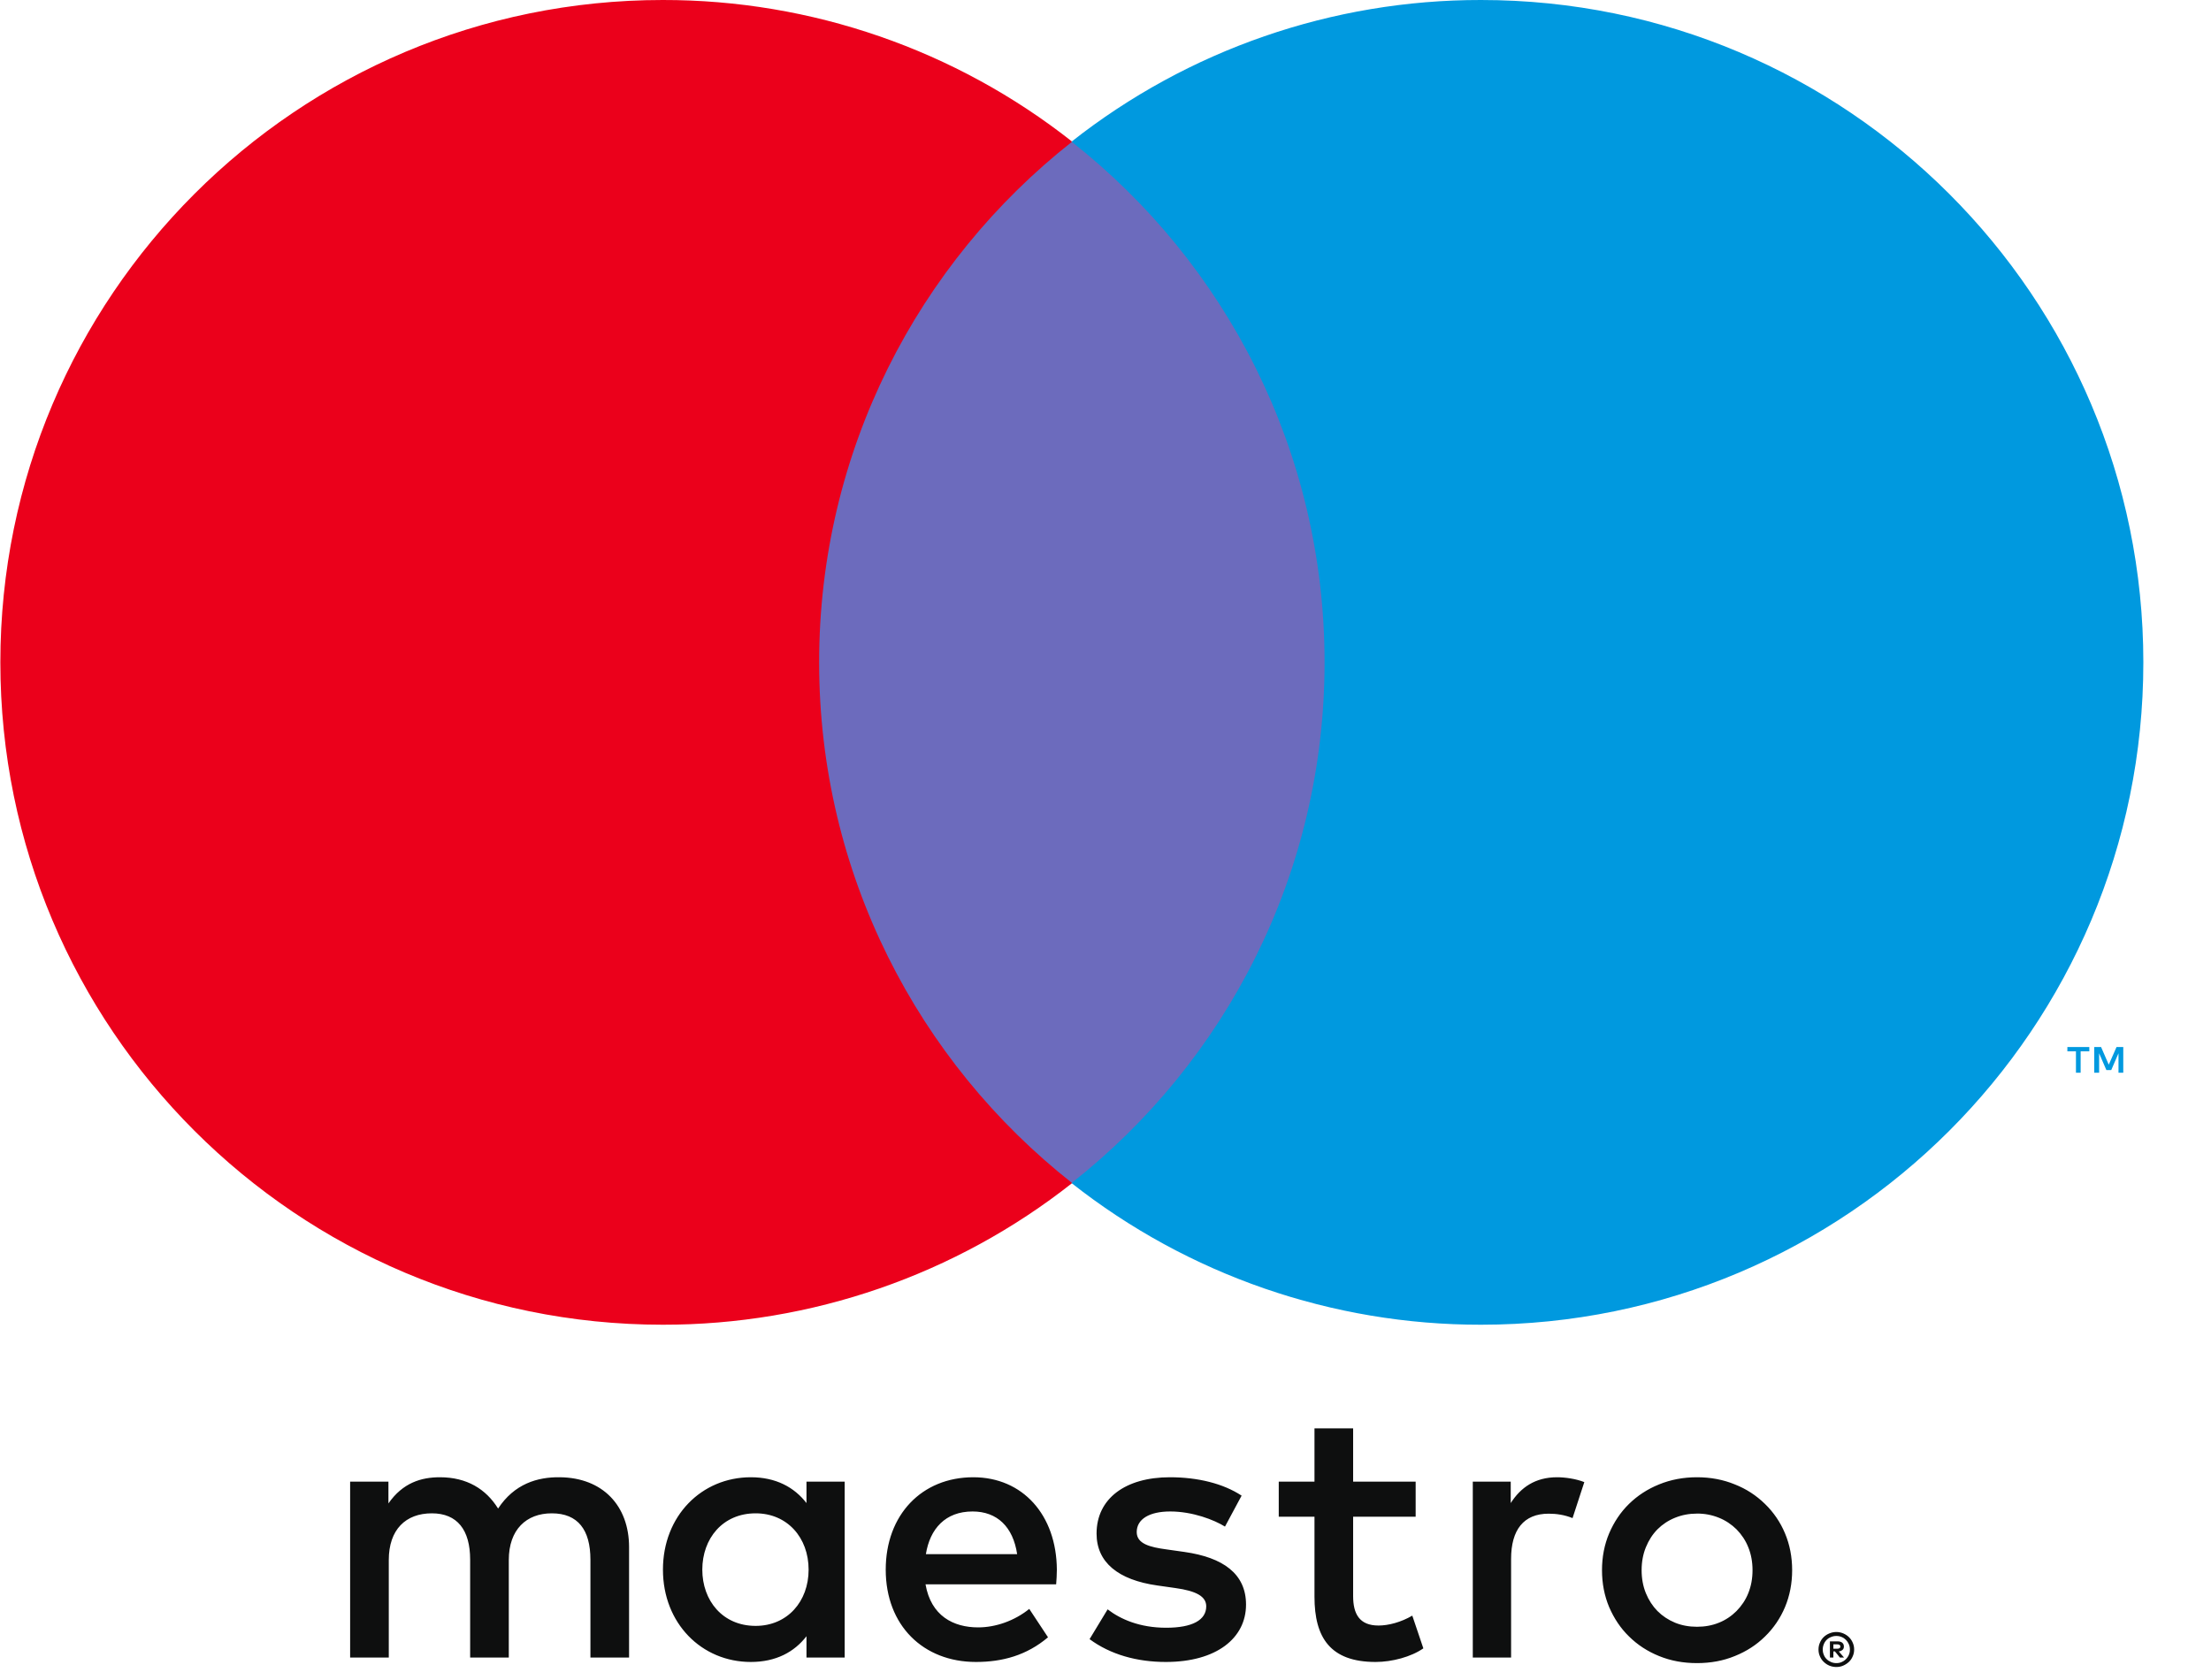 <svg width="25" height="19" viewBox="0 0 25 19" fill="none" xmlns="http://www.w3.org/2000/svg">
<path d="M24.008 12.132V11.841H23.932L23.844 12.041L23.757 11.841H23.68V12.132H23.735V11.912L23.817 12.102H23.872L23.954 11.912V12.132H24.008ZM23.526 12.132V11.89H23.624V11.841H23.376V11.89H23.473V12.132H23.526Z" fill="#0099DF"/>
<path d="M15.396 13.381H8.843V1.603H15.396V13.381Z" fill="#6C6BBD"/>
<path d="M9.262 7.491C9.262 5.102 10.381 2.973 12.123 1.602C10.805 0.562 9.173 -0.002 7.494 8.15713e-06C3.357 8.15713e-06 0.004 3.354 0.004 7.491C0.004 11.628 3.358 14.982 7.494 14.982C9.173 14.984 10.805 14.42 12.123 13.38C10.381 12.009 9.262 9.88 9.262 7.491Z" fill="#EB001B"/>
<path d="M24.235 7.491C24.235 11.628 20.882 14.982 16.746 14.982C15.066 14.984 13.435 14.42 12.116 13.38C13.859 12.009 14.977 9.88 14.977 7.491C14.977 5.102 13.859 2.973 12.116 1.602C13.435 0.562 15.066 -0.002 16.746 7.8727e-06C20.882 7.8727e-06 24.235 3.354 24.235 7.491" fill="#0099DF"/>
<path d="M17.606 16.707C17.694 16.707 17.819 16.724 17.914 16.762L17.781 17.169C17.69 17.132 17.598 17.119 17.511 17.119C17.228 17.119 17.086 17.302 17.086 17.631V18.746H16.653V16.757H17.082V16.999C17.194 16.824 17.357 16.707 17.606 16.707ZM16.007 17.153H15.3V18.051C15.3 18.251 15.37 18.384 15.587 18.384C15.699 18.384 15.841 18.347 15.969 18.272L16.094 18.642C15.957 18.738 15.741 18.796 15.554 18.796C15.042 18.796 14.863 18.521 14.863 18.059V17.153H14.459V16.757H14.863V16.154H15.3V16.757H16.007V17.153ZM10.469 17.577C10.515 17.29 10.689 17.094 10.997 17.094C11.276 17.094 11.455 17.269 11.501 17.577H10.469ZM11.95 17.752C11.946 17.132 11.563 16.707 11.005 16.707C10.423 16.707 10.015 17.132 10.015 17.752C10.015 18.384 10.44 18.796 11.035 18.796C11.335 18.796 11.609 18.721 11.85 18.517L11.638 18.196C11.472 18.33 11.259 18.405 11.06 18.405C10.781 18.405 10.527 18.276 10.465 17.918H11.942C11.946 17.864 11.95 17.81 11.95 17.752H11.95ZM13.851 17.265C13.731 17.19 13.486 17.094 13.232 17.094C12.995 17.094 12.853 17.181 12.853 17.327C12.853 17.46 13.003 17.498 13.19 17.523L13.394 17.552C13.827 17.614 14.089 17.797 14.089 18.147C14.089 18.526 13.756 18.796 13.182 18.796C12.857 18.796 12.557 18.713 12.32 18.538L12.524 18.201C12.67 18.313 12.887 18.409 13.186 18.409C13.482 18.409 13.639 18.322 13.639 18.167C13.639 18.055 13.527 17.993 13.29 17.96L13.086 17.931C12.641 17.868 12.399 17.668 12.399 17.344C12.399 16.949 12.724 16.707 13.228 16.707C13.544 16.707 13.831 16.778 14.039 16.915L13.851 17.265ZM19.188 17.118C19.099 17.118 19.016 17.134 18.94 17.165C18.863 17.196 18.797 17.24 18.741 17.296C18.686 17.352 18.642 17.42 18.61 17.499C18.578 17.577 18.562 17.664 18.562 17.758C18.562 17.853 18.578 17.939 18.61 18.018C18.642 18.096 18.686 18.164 18.741 18.22C18.797 18.276 18.863 18.32 18.94 18.352C19.016 18.383 19.099 18.398 19.188 18.398C19.277 18.398 19.36 18.383 19.436 18.352C19.511 18.322 19.578 18.277 19.635 18.22C19.692 18.162 19.738 18.094 19.768 18.018C19.8 17.939 19.816 17.853 19.816 17.758C19.816 17.664 19.8 17.577 19.768 17.499C19.738 17.423 19.692 17.354 19.635 17.296C19.578 17.24 19.511 17.195 19.436 17.165C19.357 17.133 19.273 17.117 19.188 17.118ZM19.188 16.707C19.342 16.707 19.485 16.734 19.616 16.788C19.744 16.838 19.859 16.913 19.957 17.009C20.054 17.103 20.131 17.216 20.183 17.341C20.237 17.469 20.264 17.608 20.264 17.758C20.264 17.908 20.237 18.047 20.183 18.176C20.131 18.3 20.054 18.414 19.957 18.508C19.862 18.602 19.748 18.676 19.616 18.729C19.485 18.783 19.342 18.809 19.188 18.809C19.033 18.809 18.891 18.783 18.759 18.729C18.628 18.676 18.515 18.602 18.42 18.508C18.324 18.415 18.25 18.303 18.195 18.176C18.141 18.047 18.114 17.908 18.114 17.758C18.114 17.608 18.141 17.469 18.195 17.341C18.25 17.213 18.324 17.102 18.419 17.009C18.515 16.915 18.628 16.841 18.759 16.788C18.891 16.734 19.034 16.707 19.188 16.707ZM7.941 17.752C7.941 17.402 8.17 17.115 8.544 17.115C8.902 17.115 9.143 17.39 9.143 17.752C9.143 18.113 8.902 18.388 8.544 18.388C8.17 18.388 7.941 18.101 7.941 17.752ZM9.551 17.752V16.757H9.119V16.999C8.981 16.82 8.773 16.707 8.49 16.707C7.933 16.707 7.496 17.144 7.496 17.752C7.496 18.359 7.933 18.796 8.49 18.796C8.773 18.796 8.981 18.684 9.119 18.505V18.746H9.551V17.752ZM7.113 18.746V17.498C7.113 17.028 6.814 16.712 6.331 16.707C6.077 16.703 5.815 16.782 5.632 17.061C5.495 16.84 5.278 16.707 4.974 16.707C4.762 16.707 4.554 16.77 4.392 17.003V16.757H3.959V18.746H4.396V17.643C4.396 17.298 4.588 17.115 4.883 17.115C5.17 17.115 5.316 17.302 5.316 17.639V18.746H5.753V17.643C5.753 17.298 5.952 17.115 6.239 17.115C6.535 17.115 6.676 17.302 6.676 17.639V18.746H7.113ZM20.73 18.597V18.646H20.776C20.786 18.646 20.794 18.644 20.8 18.64C20.806 18.636 20.809 18.629 20.809 18.621C20.809 18.613 20.806 18.607 20.8 18.603C20.793 18.599 20.784 18.596 20.776 18.597L20.73 18.597ZM20.776 18.563C20.799 18.563 20.818 18.568 20.83 18.578C20.843 18.589 20.849 18.603 20.849 18.621C20.849 18.637 20.845 18.649 20.834 18.659C20.822 18.669 20.807 18.676 20.791 18.677L20.851 18.746H20.804L20.748 18.677H20.73V18.746H20.691V18.563H20.776ZM20.764 18.809C20.786 18.809 20.806 18.805 20.824 18.797C20.852 18.785 20.875 18.766 20.892 18.74C20.909 18.715 20.918 18.685 20.917 18.655C20.917 18.634 20.913 18.614 20.905 18.595C20.897 18.576 20.886 18.56 20.872 18.546C20.858 18.532 20.842 18.521 20.824 18.514C20.806 18.506 20.786 18.502 20.764 18.502C20.743 18.502 20.722 18.506 20.704 18.514C20.685 18.521 20.668 18.532 20.654 18.546C20.64 18.56 20.629 18.577 20.622 18.595C20.614 18.614 20.61 18.634 20.61 18.655C20.61 18.677 20.614 18.697 20.622 18.715C20.629 18.734 20.64 18.75 20.654 18.764C20.668 18.778 20.685 18.789 20.704 18.797C20.722 18.805 20.743 18.809 20.764 18.809H20.764ZM20.764 18.457C20.791 18.457 20.818 18.463 20.842 18.473C20.89 18.493 20.929 18.53 20.949 18.578C20.96 18.602 20.965 18.628 20.965 18.655C20.965 18.682 20.96 18.708 20.949 18.732C20.939 18.756 20.925 18.777 20.907 18.794C20.888 18.812 20.867 18.826 20.842 18.837C20.818 18.848 20.791 18.853 20.764 18.853C20.738 18.853 20.711 18.848 20.686 18.838C20.662 18.828 20.639 18.813 20.62 18.794C20.602 18.777 20.588 18.756 20.578 18.732C20.567 18.708 20.562 18.682 20.562 18.655C20.562 18.628 20.567 18.602 20.578 18.578C20.587 18.555 20.602 18.533 20.62 18.515C20.639 18.497 20.66 18.483 20.685 18.473C20.709 18.463 20.735 18.457 20.764 18.457" fill="#0E0F0F"/>
</svg>
